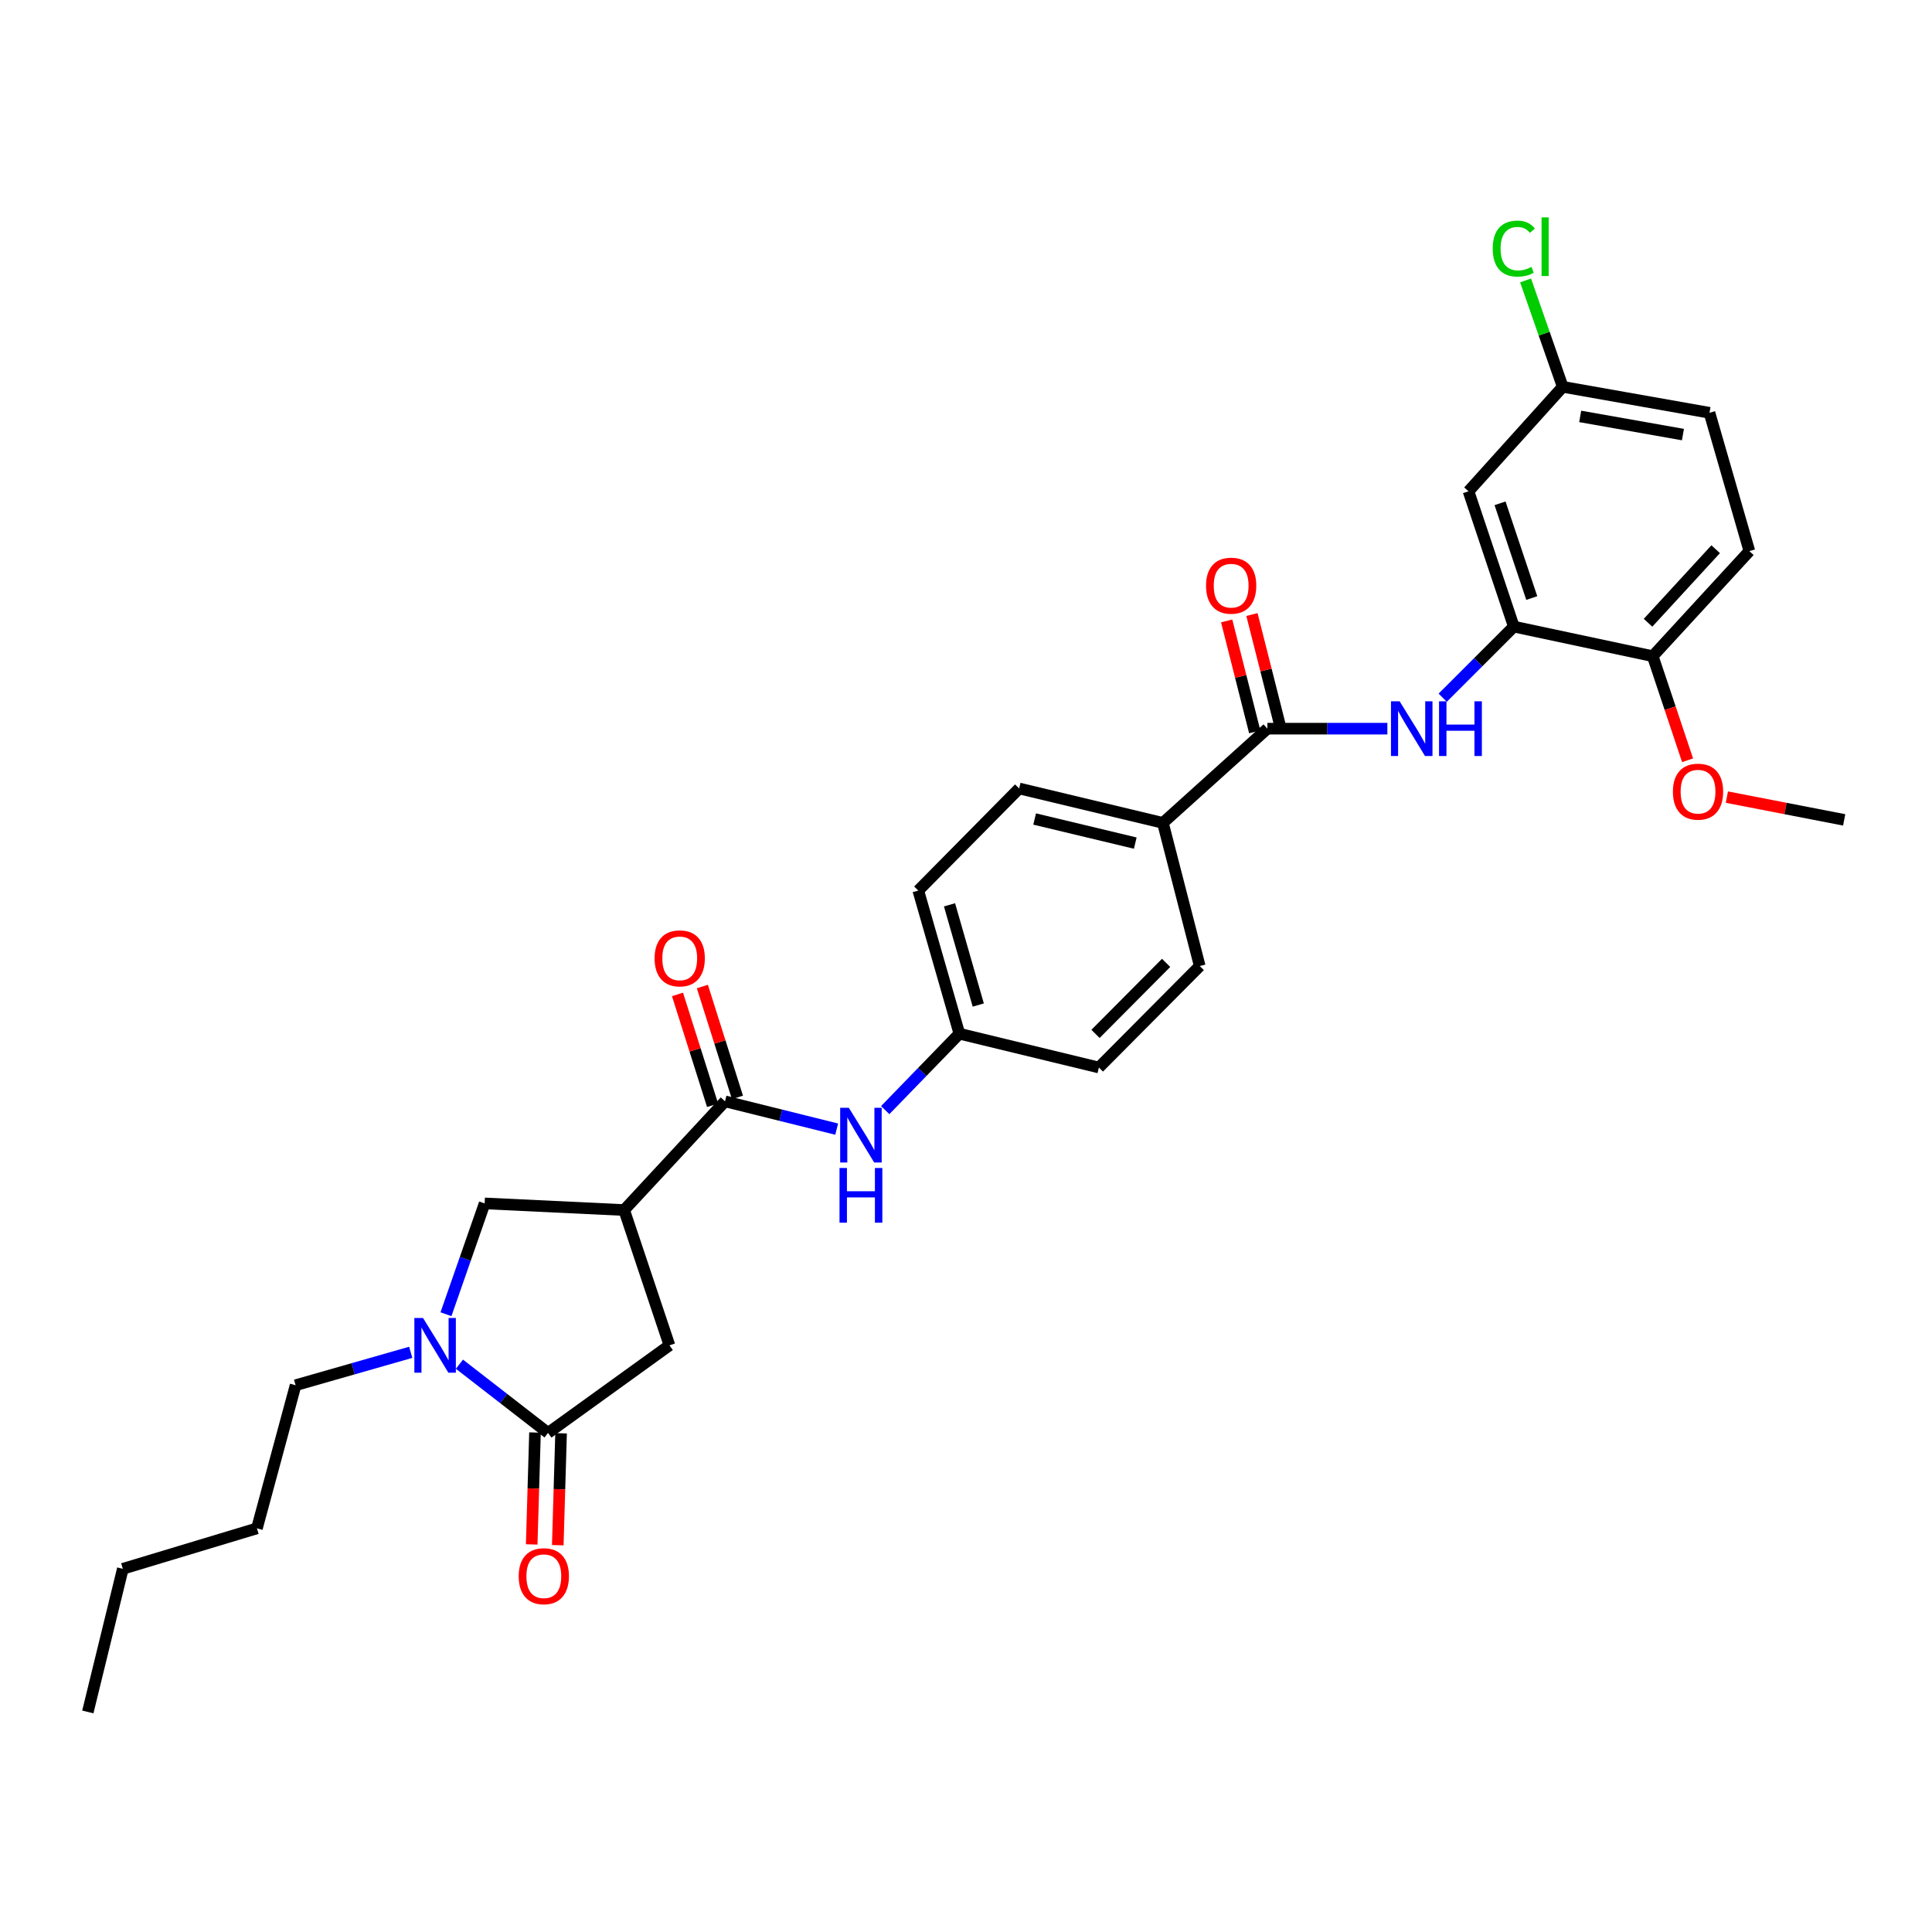<?xml version='1.0' encoding='iso-8859-1'?>
<svg version='1.1' baseProfile='full'
              xmlns='http://www.w3.org/2000/svg'
                      xmlns:rdkit='http://www.rdkit.org/xml'
                      xmlns:xlink='http://www.w3.org/1999/xlink'
                  xml:space='preserve'
width='1000px' height='1000px' viewBox='0 0 1000 1000'>
<!-- END OF HEADER -->
<rect style='opacity:1.0;fill:#FFFFFF;stroke:none' width='1000' height='1000' x='0' y='0'> </rect>
<path class='bond-2' d='M 323.056,626.316 L 375.267,570.054' style='fill:none;fill-rule:evenodd;stroke:#000000;stroke-width:6px;stroke-linecap:butt;stroke-linejoin:miter;stroke-opacity:1' />
<path class='bond-6' d='M 323.056,626.316 L 250.848,622.88' style='fill:none;fill-rule:evenodd;stroke:#000000;stroke-width:6px;stroke-linecap:butt;stroke-linejoin:miter;stroke-opacity:1' />
<path class='bond-7' d='M 323.056,626.316 L 346.502,696.348' style='fill:none;fill-rule:evenodd;stroke:#000000;stroke-width:6px;stroke-linecap:butt;stroke-linejoin:miter;stroke-opacity:1' />
<path class='bond-0' d='M 230.832,680.242 L 240.84,651.561' style='fill:none;fill-rule:evenodd;stroke:#0000FF;stroke-width:6px;stroke-linecap:butt;stroke-linejoin:miter;stroke-opacity:1' />
<path class='bond-0' d='M 240.84,651.561 L 250.848,622.88' style='fill:none;fill-rule:evenodd;stroke:#000000;stroke-width:6px;stroke-linecap:butt;stroke-linejoin:miter;stroke-opacity:1' />
<path class='bond-23' d='M 212.594,699.954 L 182.795,708.472' style='fill:none;fill-rule:evenodd;stroke:#0000FF;stroke-width:6px;stroke-linecap:butt;stroke-linejoin:miter;stroke-opacity:1' />
<path class='bond-23' d='M 182.795,708.472 L 152.997,716.989' style='fill:none;fill-rule:evenodd;stroke:#000000;stroke-width:6px;stroke-linecap:butt;stroke-linejoin:miter;stroke-opacity:1' />
<path class='bond-30' d='M 237.801,706.11 L 260.732,723.892' style='fill:none;fill-rule:evenodd;stroke:#0000FF;stroke-width:6px;stroke-linecap:butt;stroke-linejoin:miter;stroke-opacity:1' />
<path class='bond-30' d='M 260.732,723.892 L 283.663,741.673' style='fill:none;fill-rule:evenodd;stroke:#000000;stroke-width:6px;stroke-linecap:butt;stroke-linejoin:miter;stroke-opacity:1' />
<path class='bond-1' d='M 283.663,741.673 L 346.502,696.348' style='fill:none;fill-rule:evenodd;stroke:#000000;stroke-width:6px;stroke-linecap:butt;stroke-linejoin:miter;stroke-opacity:1' />
<path class='bond-12' d='M 276.915,741.474 L 276.062,770.433' style='fill:none;fill-rule:evenodd;stroke:#000000;stroke-width:6px;stroke-linecap:butt;stroke-linejoin:miter;stroke-opacity:1' />
<path class='bond-12' d='M 276.062,770.433 L 275.209,799.391' style='fill:none;fill-rule:evenodd;stroke:#FF0000;stroke-width:6px;stroke-linecap:butt;stroke-linejoin:miter;stroke-opacity:1' />
<path class='bond-12' d='M 290.411,741.872 L 289.557,770.83' style='fill:none;fill-rule:evenodd;stroke:#000000;stroke-width:6px;stroke-linecap:butt;stroke-linejoin:miter;stroke-opacity:1' />
<path class='bond-12' d='M 289.557,770.83 L 288.704,799.789' style='fill:none;fill-rule:evenodd;stroke:#FF0000;stroke-width:6px;stroke-linecap:butt;stroke-linejoin:miter;stroke-opacity:1' />
<path class='bond-8' d='M 375.267,570.054 L 404.164,577.242' style='fill:none;fill-rule:evenodd;stroke:#000000;stroke-width:6px;stroke-linecap:butt;stroke-linejoin:miter;stroke-opacity:1' />
<path class='bond-8' d='M 404.164,577.242 L 433.062,584.431' style='fill:none;fill-rule:evenodd;stroke:#0000FF;stroke-width:6px;stroke-linecap:butt;stroke-linejoin:miter;stroke-opacity:1' />
<path class='bond-13' d='M 381.703,568.018 L 372.622,539.324' style='fill:none;fill-rule:evenodd;stroke:#000000;stroke-width:6px;stroke-linecap:butt;stroke-linejoin:miter;stroke-opacity:1' />
<path class='bond-13' d='M 372.622,539.324 L 363.542,510.63' style='fill:none;fill-rule:evenodd;stroke:#FF0000;stroke-width:6px;stroke-linecap:butt;stroke-linejoin:miter;stroke-opacity:1' />
<path class='bond-13' d='M 368.831,572.091 L 359.75,543.397' style='fill:none;fill-rule:evenodd;stroke:#000000;stroke-width:6px;stroke-linecap:butt;stroke-linejoin:miter;stroke-opacity:1' />
<path class='bond-13' d='M 359.75,543.397 L 350.67,514.704' style='fill:none;fill-rule:evenodd;stroke:#FF0000;stroke-width:6px;stroke-linecap:butt;stroke-linejoin:miter;stroke-opacity:1' />
<path class='bond-3' d='M 655.995,377.156 L 601.917,425.932' style='fill:none;fill-rule:evenodd;stroke:#000000;stroke-width:6px;stroke-linecap:butt;stroke-linejoin:miter;stroke-opacity:1' />
<path class='bond-4' d='M 655.995,377.156 L 687.048,377.156' style='fill:none;fill-rule:evenodd;stroke:#000000;stroke-width:6px;stroke-linecap:butt;stroke-linejoin:miter;stroke-opacity:1' />
<path class='bond-4' d='M 687.048,377.156 L 718.1,377.156' style='fill:none;fill-rule:evenodd;stroke:#0000FF;stroke-width:6px;stroke-linecap:butt;stroke-linejoin:miter;stroke-opacity:1' />
<path class='bond-14' d='M 662.54,375.5 L 655.274,346.79' style='fill:none;fill-rule:evenodd;stroke:#000000;stroke-width:6px;stroke-linecap:butt;stroke-linejoin:miter;stroke-opacity:1' />
<path class='bond-14' d='M 655.274,346.79 L 648.007,318.081' style='fill:none;fill-rule:evenodd;stroke:#FF0000;stroke-width:6px;stroke-linecap:butt;stroke-linejoin:miter;stroke-opacity:1' />
<path class='bond-14' d='M 649.451,378.813 L 642.185,350.103' style='fill:none;fill-rule:evenodd;stroke:#000000;stroke-width:6px;stroke-linecap:butt;stroke-linejoin:miter;stroke-opacity:1' />
<path class='bond-14' d='M 642.185,350.103 L 634.919,321.393' style='fill:none;fill-rule:evenodd;stroke:#FF0000;stroke-width:6px;stroke-linecap:butt;stroke-linejoin:miter;stroke-opacity:1' />
<path class='bond-5' d='M 746.74,361.128 L 765.145,342.729' style='fill:none;fill-rule:evenodd;stroke:#0000FF;stroke-width:6px;stroke-linecap:butt;stroke-linejoin:miter;stroke-opacity:1' />
<path class='bond-5' d='M 765.145,342.729 L 783.549,324.33' style='fill:none;fill-rule:evenodd;stroke:#000000;stroke-width:6px;stroke-linecap:butt;stroke-linejoin:miter;stroke-opacity:1' />
<path class='bond-9' d='M 783.549,324.33 L 760.102,254.298' style='fill:none;fill-rule:evenodd;stroke:#000000;stroke-width:6px;stroke-linecap:butt;stroke-linejoin:miter;stroke-opacity:1' />
<path class='bond-9' d='M 792.834,309.539 L 776.422,260.517' style='fill:none;fill-rule:evenodd;stroke:#000000;stroke-width:6px;stroke-linecap:butt;stroke-linejoin:miter;stroke-opacity:1' />
<path class='bond-11' d='M 783.549,324.33 L 855.456,339.639' style='fill:none;fill-rule:evenodd;stroke:#000000;stroke-width:6px;stroke-linecap:butt;stroke-linejoin:miter;stroke-opacity:1' />
<path class='bond-17' d='M 458.183,574.599 L 477.374,554.82' style='fill:none;fill-rule:evenodd;stroke:#0000FF;stroke-width:6px;stroke-linecap:butt;stroke-linejoin:miter;stroke-opacity:1' />
<path class='bond-17' d='M 477.374,554.82 L 496.565,535.042' style='fill:none;fill-rule:evenodd;stroke:#000000;stroke-width:6px;stroke-linecap:butt;stroke-linejoin:miter;stroke-opacity:1' />
<path class='bond-19' d='M 760.102,254.298 L 808.863,200.219' style='fill:none;fill-rule:evenodd;stroke:#000000;stroke-width:6px;stroke-linecap:butt;stroke-linejoin:miter;stroke-opacity:1' />
<path class='bond-10' d='M 601.917,425.932 L 527.512,408.111' style='fill:none;fill-rule:evenodd;stroke:#000000;stroke-width:6px;stroke-linecap:butt;stroke-linejoin:miter;stroke-opacity:1' />
<path class='bond-10' d='M 587.611,436.388 L 535.528,423.914' style='fill:none;fill-rule:evenodd;stroke:#000000;stroke-width:6px;stroke-linecap:butt;stroke-linejoin:miter;stroke-opacity:1' />
<path class='bond-31' d='M 601.917,425.932 L 620.983,500.022' style='fill:none;fill-rule:evenodd;stroke:#000000;stroke-width:6px;stroke-linecap:butt;stroke-linejoin:miter;stroke-opacity:1' />
<path class='bond-18' d='M 855.456,339.639 L 905.47,285.253' style='fill:none;fill-rule:evenodd;stroke:#000000;stroke-width:6px;stroke-linecap:butt;stroke-linejoin:miter;stroke-opacity:1' />
<path class='bond-18' d='M 853.021,322.342 L 888.03,284.272' style='fill:none;fill-rule:evenodd;stroke:#000000;stroke-width:6px;stroke-linecap:butt;stroke-linejoin:miter;stroke-opacity:1' />
<path class='bond-25' d='M 855.456,339.639 L 864.471,366.579' style='fill:none;fill-rule:evenodd;stroke:#000000;stroke-width:6px;stroke-linecap:butt;stroke-linejoin:miter;stroke-opacity:1' />
<path class='bond-25' d='M 864.471,366.579 L 873.486,393.519' style='fill:none;fill-rule:evenodd;stroke:#FF0000;stroke-width:6px;stroke-linecap:butt;stroke-linejoin:miter;stroke-opacity:1' />
<path class='bond-15' d='M 620.983,500.022 L 568.78,552.541' style='fill:none;fill-rule:evenodd;stroke:#000000;stroke-width:6px;stroke-linecap:butt;stroke-linejoin:miter;stroke-opacity:1' />
<path class='bond-15' d='M 603.577,498.382 L 567.035,535.145' style='fill:none;fill-rule:evenodd;stroke:#000000;stroke-width:6px;stroke-linecap:butt;stroke-linejoin:miter;stroke-opacity:1' />
<path class='bond-16' d='M 527.512,408.111 L 475.301,460.952' style='fill:none;fill-rule:evenodd;stroke:#000000;stroke-width:6px;stroke-linecap:butt;stroke-linejoin:miter;stroke-opacity:1' />
<path class='bond-20' d='M 496.565,535.042 L 568.78,552.541' style='fill:none;fill-rule:evenodd;stroke:#000000;stroke-width:6px;stroke-linecap:butt;stroke-linejoin:miter;stroke-opacity:1' />
<path class='bond-21' d='M 496.565,535.042 L 475.301,460.952' style='fill:none;fill-rule:evenodd;stroke:#000000;stroke-width:6px;stroke-linecap:butt;stroke-linejoin:miter;stroke-opacity:1' />
<path class='bond-21' d='M 506.352,520.204 L 491.467,468.341' style='fill:none;fill-rule:evenodd;stroke:#000000;stroke-width:6px;stroke-linecap:butt;stroke-linejoin:miter;stroke-opacity:1' />
<path class='bond-22' d='M 905.47,285.253 L 884.828,213.66' style='fill:none;fill-rule:evenodd;stroke:#000000;stroke-width:6px;stroke-linecap:butt;stroke-linejoin:miter;stroke-opacity:1' />
<path class='bond-24' d='M 808.863,200.219 L 799.253,172.688' style='fill:none;fill-rule:evenodd;stroke:#000000;stroke-width:6px;stroke-linecap:butt;stroke-linejoin:miter;stroke-opacity:1' />
<path class='bond-24' d='M 799.253,172.688 L 789.644,145.157' style='fill:none;fill-rule:evenodd;stroke:#00CC00;stroke-width:6px;stroke-linecap:butt;stroke-linejoin:miter;stroke-opacity:1' />
<path class='bond-32' d='M 808.863,200.219 L 884.828,213.66' style='fill:none;fill-rule:evenodd;stroke:#000000;stroke-width:6px;stroke-linecap:butt;stroke-linejoin:miter;stroke-opacity:1' />
<path class='bond-32' d='M 817.906,215.53 L 871.081,224.939' style='fill:none;fill-rule:evenodd;stroke:#000000;stroke-width:6px;stroke-linecap:butt;stroke-linejoin:miter;stroke-opacity:1' />
<path class='bond-27' d='M 152.997,716.989 L 132.985,791.079' style='fill:none;fill-rule:evenodd;stroke:#000000;stroke-width:6px;stroke-linecap:butt;stroke-linejoin:miter;stroke-opacity:1' />
<path class='bond-26' d='M 893.822,412.584 L 924.184,418.478' style='fill:none;fill-rule:evenodd;stroke:#FF0000;stroke-width:6px;stroke-linecap:butt;stroke-linejoin:miter;stroke-opacity:1' />
<path class='bond-26' d='M 924.184,418.478 L 954.545,424.372' style='fill:none;fill-rule:evenodd;stroke:#000000;stroke-width:6px;stroke-linecap:butt;stroke-linejoin:miter;stroke-opacity:1' />
<path class='bond-28' d='M 132.985,791.079 L 63.576,812.013' style='fill:none;fill-rule:evenodd;stroke:#000000;stroke-width:6px;stroke-linecap:butt;stroke-linejoin:miter;stroke-opacity:1' />
<path class='bond-29' d='M 63.576,812.013 L 45.455,886.103' style='fill:none;fill-rule:evenodd;stroke:#000000;stroke-width:6px;stroke-linecap:butt;stroke-linejoin:miter;stroke-opacity:1' />
<path  class='atom-1' d='M 218.952 682.188
L 228.232 697.188
Q 229.152 698.668, 230.632 701.348
Q 232.112 704.028, 232.192 704.188
L 232.192 682.188
L 235.952 682.188
L 235.952 710.508
L 232.072 710.508
L 222.112 694.108
Q 220.952 692.188, 219.712 689.988
Q 218.512 687.788, 218.152 687.108
L 218.152 710.508
L 214.472 710.508
L 214.472 682.188
L 218.952 682.188
' fill='#0000FF'/>
<path  class='atom-5' d='M 724.448 362.996
L 733.728 377.996
Q 734.648 379.476, 736.128 382.156
Q 737.608 384.836, 737.688 384.996
L 737.688 362.996
L 741.448 362.996
L 741.448 391.316
L 737.568 391.316
L 727.608 374.916
Q 726.448 372.996, 725.208 370.796
Q 724.008 368.596, 723.648 367.916
L 723.648 391.316
L 719.968 391.316
L 719.968 362.996
L 724.448 362.996
' fill='#0000FF'/>
<path  class='atom-5' d='M 744.848 362.996
L 748.688 362.996
L 748.688 375.036
L 763.168 375.036
L 763.168 362.996
L 767.008 362.996
L 767.008 391.316
L 763.168 391.316
L 763.168 378.236
L 748.688 378.236
L 748.688 391.316
L 744.848 391.316
L 744.848 362.996
' fill='#0000FF'/>
<path  class='atom-9' d='M 439.354 573.393
L 448.634 588.393
Q 449.554 589.873, 451.034 592.553
Q 452.514 595.233, 452.594 595.393
L 452.594 573.393
L 456.354 573.393
L 456.354 601.713
L 452.474 601.713
L 442.514 585.313
Q 441.354 583.393, 440.114 581.193
Q 438.914 578.993, 438.554 578.313
L 438.554 601.713
L 434.874 601.713
L 434.874 573.393
L 439.354 573.393
' fill='#0000FF'/>
<path  class='atom-9' d='M 434.534 604.545
L 438.374 604.545
L 438.374 616.585
L 452.854 616.585
L 452.854 604.545
L 456.694 604.545
L 456.694 632.865
L 452.854 632.865
L 452.854 619.785
L 438.374 619.785
L 438.374 632.865
L 434.534 632.865
L 434.534 604.545
' fill='#0000FF'/>
<path  class='atom-13' d='M 268.48 815.843
Q 268.48 809.043, 271.84 805.243
Q 275.2 801.443, 281.48 801.443
Q 287.76 801.443, 291.12 805.243
Q 294.48 809.043, 294.48 815.843
Q 294.48 822.723, 291.08 826.643
Q 287.68 830.523, 281.48 830.523
Q 275.24 830.523, 271.84 826.643
Q 268.48 822.763, 268.48 815.843
M 281.48 827.323
Q 285.8 827.323, 288.12 824.443
Q 290.48 821.523, 290.48 815.843
Q 290.48 810.283, 288.12 807.483
Q 285.8 804.643, 281.48 804.643
Q 277.16 804.643, 274.8 807.443
Q 272.48 810.243, 272.48 815.843
Q 272.48 821.563, 274.8 824.443
Q 277.16 827.323, 281.48 827.323
' fill='#FF0000'/>
<path  class='atom-14' d='M 338.82 496.044
Q 338.82 489.244, 342.18 485.444
Q 345.54 481.644, 351.82 481.644
Q 358.1 481.644, 361.46 485.444
Q 364.82 489.244, 364.82 496.044
Q 364.82 502.924, 361.42 506.844
Q 358.02 510.724, 351.82 510.724
Q 345.58 510.724, 342.18 506.844
Q 338.82 502.964, 338.82 496.044
M 351.82 507.524
Q 356.14 507.524, 358.46 504.644
Q 360.82 501.724, 360.82 496.044
Q 360.82 490.484, 358.46 487.684
Q 356.14 484.844, 351.82 484.844
Q 347.5 484.844, 345.14 487.644
Q 342.82 490.444, 342.82 496.044
Q 342.82 501.764, 345.14 504.644
Q 347.5 507.524, 351.82 507.524
' fill='#FF0000'/>
<path  class='atom-15' d='M 624.244 303.146
Q 624.244 296.346, 627.604 292.546
Q 630.964 288.746, 637.244 288.746
Q 643.524 288.746, 646.884 292.546
Q 650.244 296.346, 650.244 303.146
Q 650.244 310.026, 646.844 313.946
Q 643.444 317.826, 637.244 317.826
Q 631.004 317.826, 627.604 313.946
Q 624.244 310.066, 624.244 303.146
M 637.244 314.626
Q 641.564 314.626, 643.884 311.746
Q 646.244 308.826, 646.244 303.146
Q 646.244 297.586, 643.884 294.786
Q 641.564 291.946, 637.244 291.946
Q 632.924 291.946, 630.564 294.746
Q 628.244 297.546, 628.244 303.146
Q 628.244 308.866, 630.564 311.746
Q 632.924 314.626, 637.244 314.626
' fill='#FF0000'/>
<path  class='atom-25' d='M 772.629 128.677
Q 772.629 121.637, 775.909 117.957
Q 779.229 114.237, 785.509 114.237
Q 791.349 114.237, 794.469 118.357
L 791.829 120.517
Q 789.549 117.517, 785.509 117.517
Q 781.229 117.517, 778.949 120.397
Q 776.709 123.237, 776.709 128.677
Q 776.709 134.277, 779.029 137.157
Q 781.389 140.037, 785.949 140.037
Q 789.069 140.037, 792.709 138.157
L 793.829 141.157
Q 792.349 142.117, 790.109 142.677
Q 787.869 143.237, 785.389 143.237
Q 779.229 143.237, 775.909 139.477
Q 772.629 135.717, 772.629 128.677
' fill='#00CC00'/>
<path  class='atom-25' d='M 797.909 112.517
L 801.589 112.517
L 801.589 142.877
L 797.909 142.877
L 797.909 112.517
' fill='#00CC00'/>
<path  class='atom-26' d='M 865.895 409.766
Q 865.895 402.966, 869.255 399.166
Q 872.615 395.366, 878.895 395.366
Q 885.175 395.366, 888.535 399.166
Q 891.895 402.966, 891.895 409.766
Q 891.895 416.646, 888.495 420.566
Q 885.095 424.446, 878.895 424.446
Q 872.655 424.446, 869.255 420.566
Q 865.895 416.686, 865.895 409.766
M 878.895 421.246
Q 883.215 421.246, 885.535 418.366
Q 887.895 415.446, 887.895 409.766
Q 887.895 404.206, 885.535 401.406
Q 883.215 398.566, 878.895 398.566
Q 874.575 398.566, 872.215 401.366
Q 869.895 404.166, 869.895 409.766
Q 869.895 415.486, 872.215 418.366
Q 874.575 421.246, 878.895 421.246
' fill='#FF0000'/>
</svg>

